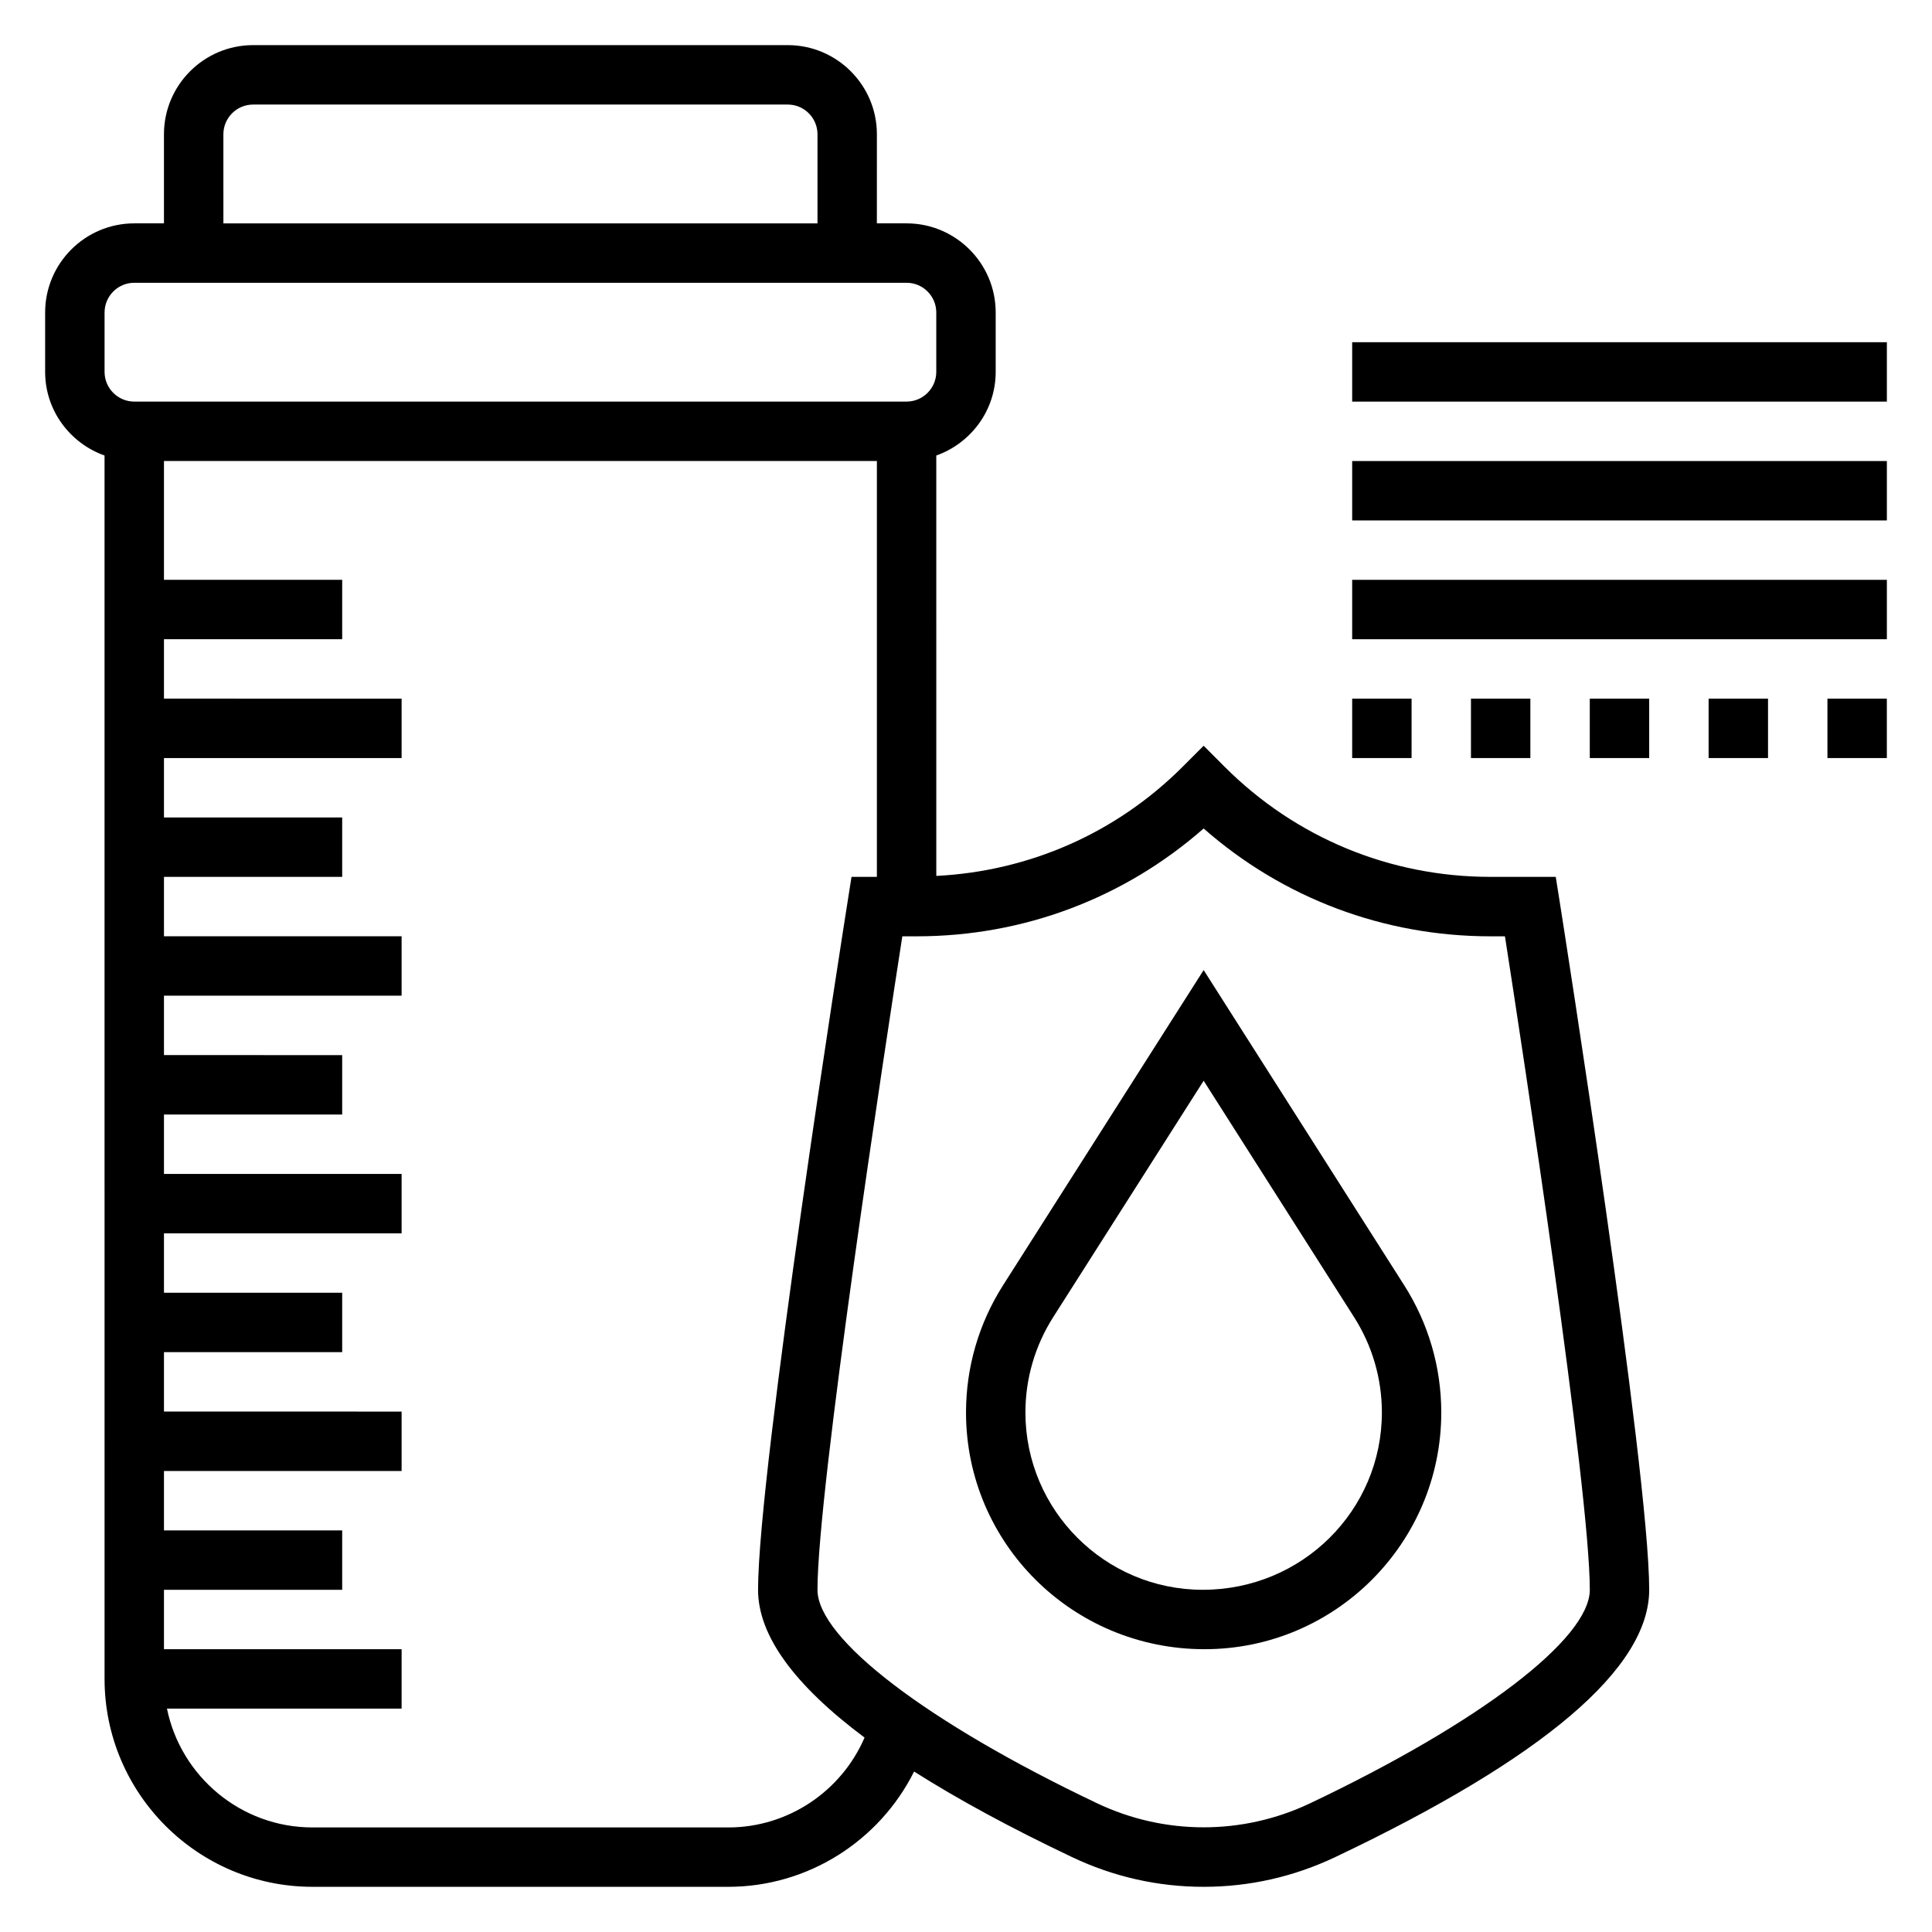 <?xml version="1.0" encoding="UTF-8"?>
<!-- Uploaded to: SVG Repo, www.svgrepo.com, Generator: SVG Repo Mixer Tools -->
<svg fill="#000000" width="800px" height="800px" version="1.1" viewBox="144 144 512 512" xmlns="http://www.w3.org/2000/svg">
 <g>
  <path d="m556.29 376.38h-17.301c-26.617 0-51.633-10.359-70.453-29.18l-5.559-5.566-5.566 5.566c-17.586 17.586-40.621 27.672-65.281 28.93l-0.004-111.41c9.141-3.258 15.742-11.918 15.742-22.168v-15.742c0-13.02-10.598-23.617-23.617-23.617h-7.871l0.004-23.617c0-13.02-10.598-23.617-23.617-23.617h-141.7c-13.02 0-23.617 10.598-23.617 23.617v23.617h-7.871c-13.02 0-23.617 10.598-23.617 23.617v15.742c0 10.25 6.606 18.91 15.742 22.168l0.004 324.2c0 30.387 24.719 55.105 55.105 55.105h110.21c21.113 0 40.039-12.18 49.223-30.551 11.539 7.32 25.426 14.871 41.762 22.633 11.051 5.258 22.82 7.918 34.969 7.918 12.148 0 23.914-2.66 34.969-7.918 55.148-26.207 83.109-50.027 83.109-70.801 0-31.738-22.742-176.15-23.711-182.29zm-353.09-196.8c0-4.336 3.535-7.871 7.871-7.871h141.7c4.336 0 7.871 3.535 7.871 7.871v23.617h-157.44zm-31.488 47.23c0-4.336 3.535-7.871 7.871-7.871h204.67c4.336 0 7.871 3.535 7.871 7.871v15.742c0 4.336-3.535 7.871-7.871 7.871l-204.67 0.004c-4.336 0-7.871-3.535-7.871-7.871zm165.31 401.48h-110.21c-19.004 0-34.906-13.547-38.566-31.488h62.184v-15.742l-62.977-0.004v-15.742h47.23v-15.742l-47.23-0.004v-15.742h62.977v-15.742l-62.977-0.004v-15.742h47.23v-15.742l-47.23-0.004v-15.742h62.977v-15.742l-62.977-0.004v-15.742h47.23v-15.742l-47.23-0.004v-15.742h62.977v-15.742l-62.977-0.004v-15.742h47.23v-15.742l-47.23-0.004v-15.742h62.977v-15.742l-62.977-0.004v-15.742h47.23v-15.742h-47.23v-31.488h188.93v110.21h-6.723l-1.047 6.644c-0.977 6.133-23.719 150.54-23.719 182.29 0 12.066 9.5 25.168 28.223 39.164-6.141 14.23-20.258 23.812-36.094 23.812zm154.16-6.394c-17.855 8.484-38.566 8.484-56.418 0-45.027-21.402-74.125-43.609-74.125-56.582 0-26.781 17.934-143.9 22.484-173.18h3.832c28.262 0 54.969-10.094 76.02-28.574 21.043 18.484 47.75 28.574 76.02 28.574h3.832c4.555 29.281 22.488 146.4 22.488 173.18 0 12.973-29.098 35.18-74.133 56.582z"/>
  <path d="m462.98 401.08-53.168 83.543c-6.418 10.086-9.809 21.738-9.809 33.695 0 34.598 28.141 62.738 63.211 62.738 34.598 0 62.738-28.141 62.738-62.738 0-11.957-3.394-23.609-9.809-33.684zm-0.238 164.23c-25.914 0-46.996-21.082-46.996-46.996 0-8.957 2.543-17.68 7.352-25.238l39.883-62.672 39.879 62.676c4.809 7.551 7.352 16.273 7.352 25.234 0 25.914-21.082 46.996-47.469 46.996z"/>
  <path d="m502.34 234.69h141.7v15.742h-141.7z"/>
  <path d="m502.34 266.18h141.7v15.742h-141.7z"/>
  <path d="m502.34 297.66h141.7v15.742h-141.7z"/>
  <path d="m502.34 329.15h15.742v15.742h-15.742z"/>
  <path d="m565.31 329.15h15.742v15.742h-15.742z"/>
  <path d="m628.29 329.15h15.742v15.742h-15.742z"/>
  <path d="m533.82 329.15h15.742v15.742h-15.742z"/>
  <path d="m596.8 329.15h15.742v15.742h-15.742z"/>
 </g>
</svg>